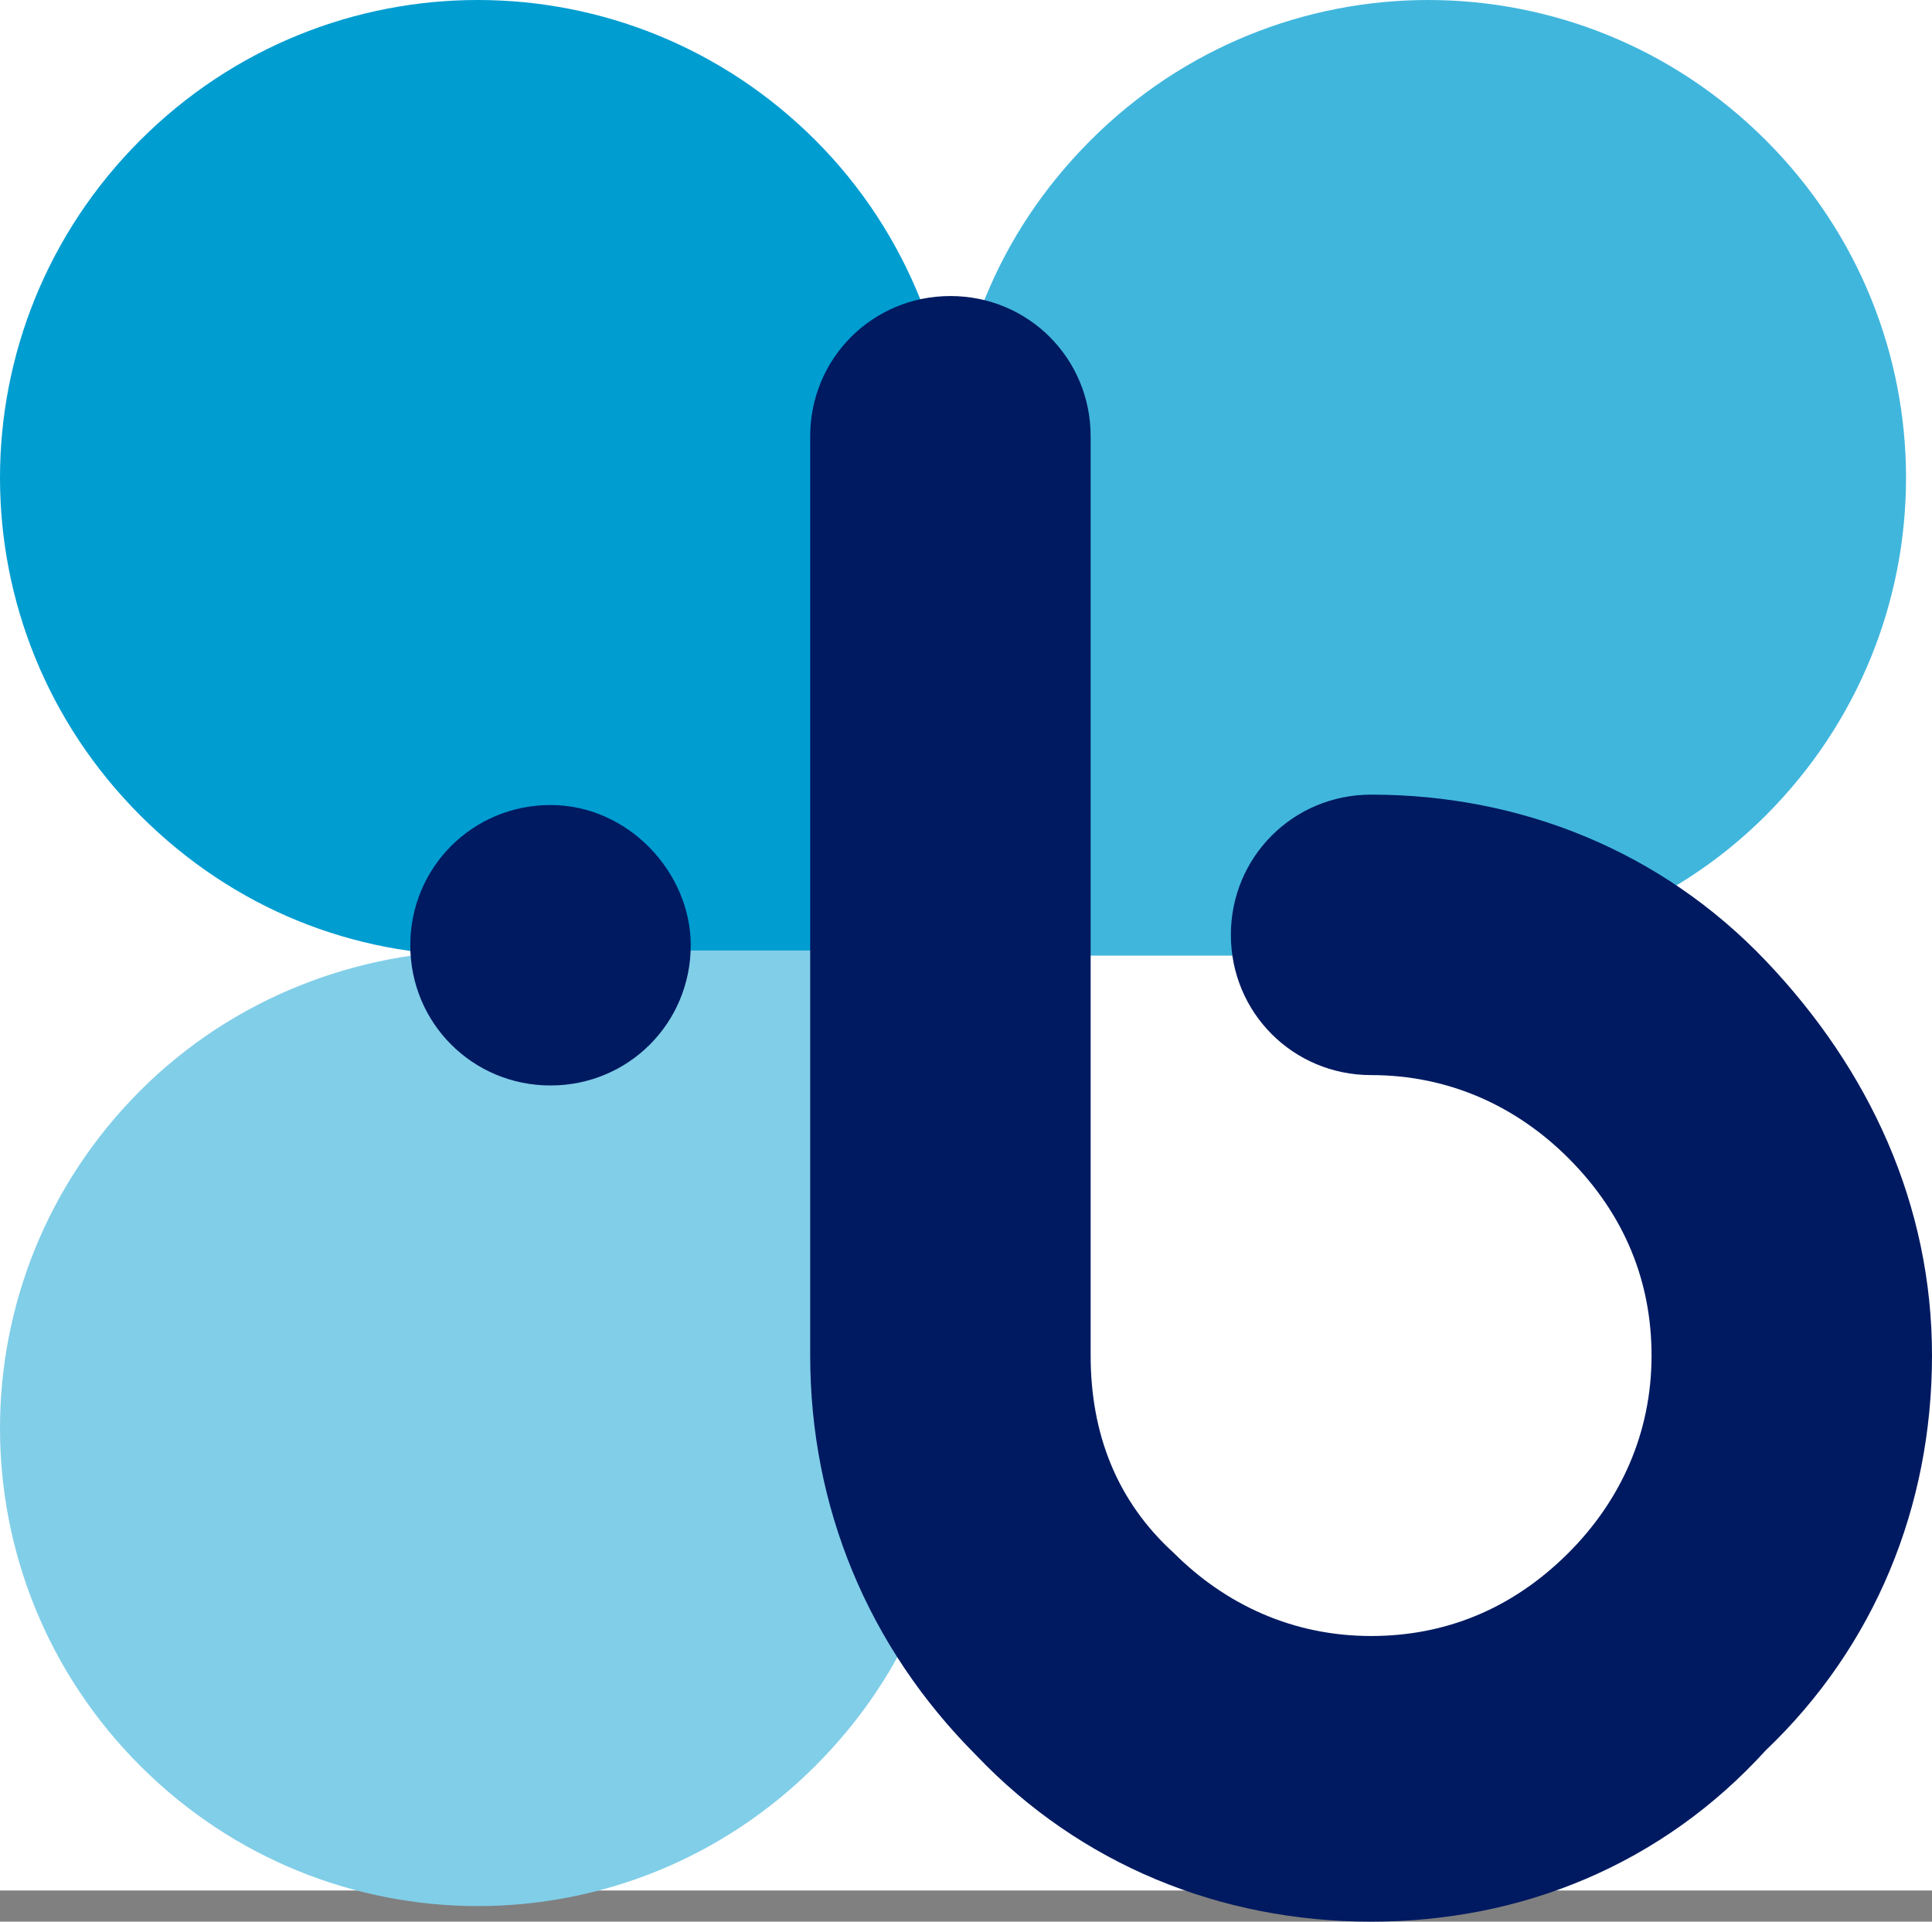 <?xml version="1.0" encoding="utf-8"?>
<!-- Generator: Adobe Illustrator 27.8.1, SVG Export Plug-In . SVG Version: 6.00 Build 0)  -->
<svg version="1.1" id="Layer_1" xmlns="http://www.w3.org/2000/svg" xmlns:xlink="http://www.w3.org/1999/xlink" x="0px" y="0px"
	 viewBox="0 0 37.2 37" style="enable-background:new 0 0 37.2 37;" xml:space="preserve">
<rect x="0" y="0" width="37.2" height="37" fill="#808080" stroke="none"/>
<style type="text/css">
	.st0{fill:#FFFFFF;}
	.st1{fill:#009DD1;}
	.st2{fill:#41B6DD;}
	.st3{fill:#81CEE8;}
	.st4{fill:#001A61;}
</style>
<g>
	<rect x="0" class="st0" width="37.2" height="36.4"/>
</g>
<g>
	<path class="st1" d="M15.7,2.7c-3.6-3.6-9.4-3.6-13,0s-3.6,9.4,0,13c1.8,1.8,4.1,2.7,6.5,2.7h9.2V9.3C18.4,6.9,17.5,4.5,15.7,2.7z"
		/>
	<path class="st2" d="M34,15.7c3.6-3.6,3.6-9.4,0-13s-9.4-3.6-13,0c-1.8,1.8-2.7,4.1-2.7,6.5v9.2h9C29.8,18.4,32.2,17.5,34,15.7z"/>
	<path class="st3" d="M2.7,21c-3.6,3.6-3.6,9.4,0,13s9.4,3.6,13,0c1.8-1.8,2.7-4.1,2.7-6.5v-9.2H9.3C6.9,18.3,4.5,19.2,2.7,21z"/>
	<g>
		<path class="st4" d="M26.4,37c-2.9,0-5.6-1.1-7.6-3.2c-2.1-2.1-3.2-4.8-3.2-7.7V8.4c0-1.5,1.2-2.7,2.7-2.7s2.7,1.2,2.7,2.7v17.7
			c0,1.5,0.5,2.8,1.6,3.8c1,1,2.3,1.6,3.8,1.6c1.4,0,2.7-0.5,3.8-1.6c1-1,1.6-2.3,1.6-3.8c0-1.4-0.5-2.7-1.6-3.8
			c-1-1-2.3-1.6-3.8-1.6c-1.5,0-2.7-1.2-2.7-2.7s1.2-2.7,2.7-2.7c2.9,0,5.6,1.1,7.6,3.2s3.2,4.7,3.2,7.6s-1.1,5.6-3.2,7.6
			C32,35.9,29.3,37,26.4,37z"/>
		<path class="st4" d="M13.3,18.2c0,1.5-1.2,2.7-2.7,2.7s-2.7-1.2-2.7-2.7c0-1.5,1.2-2.7,2.7-2.7C12.1,15.5,13.3,16.8,13.3,18.2z"/>
	</g>
</g>
</svg>
